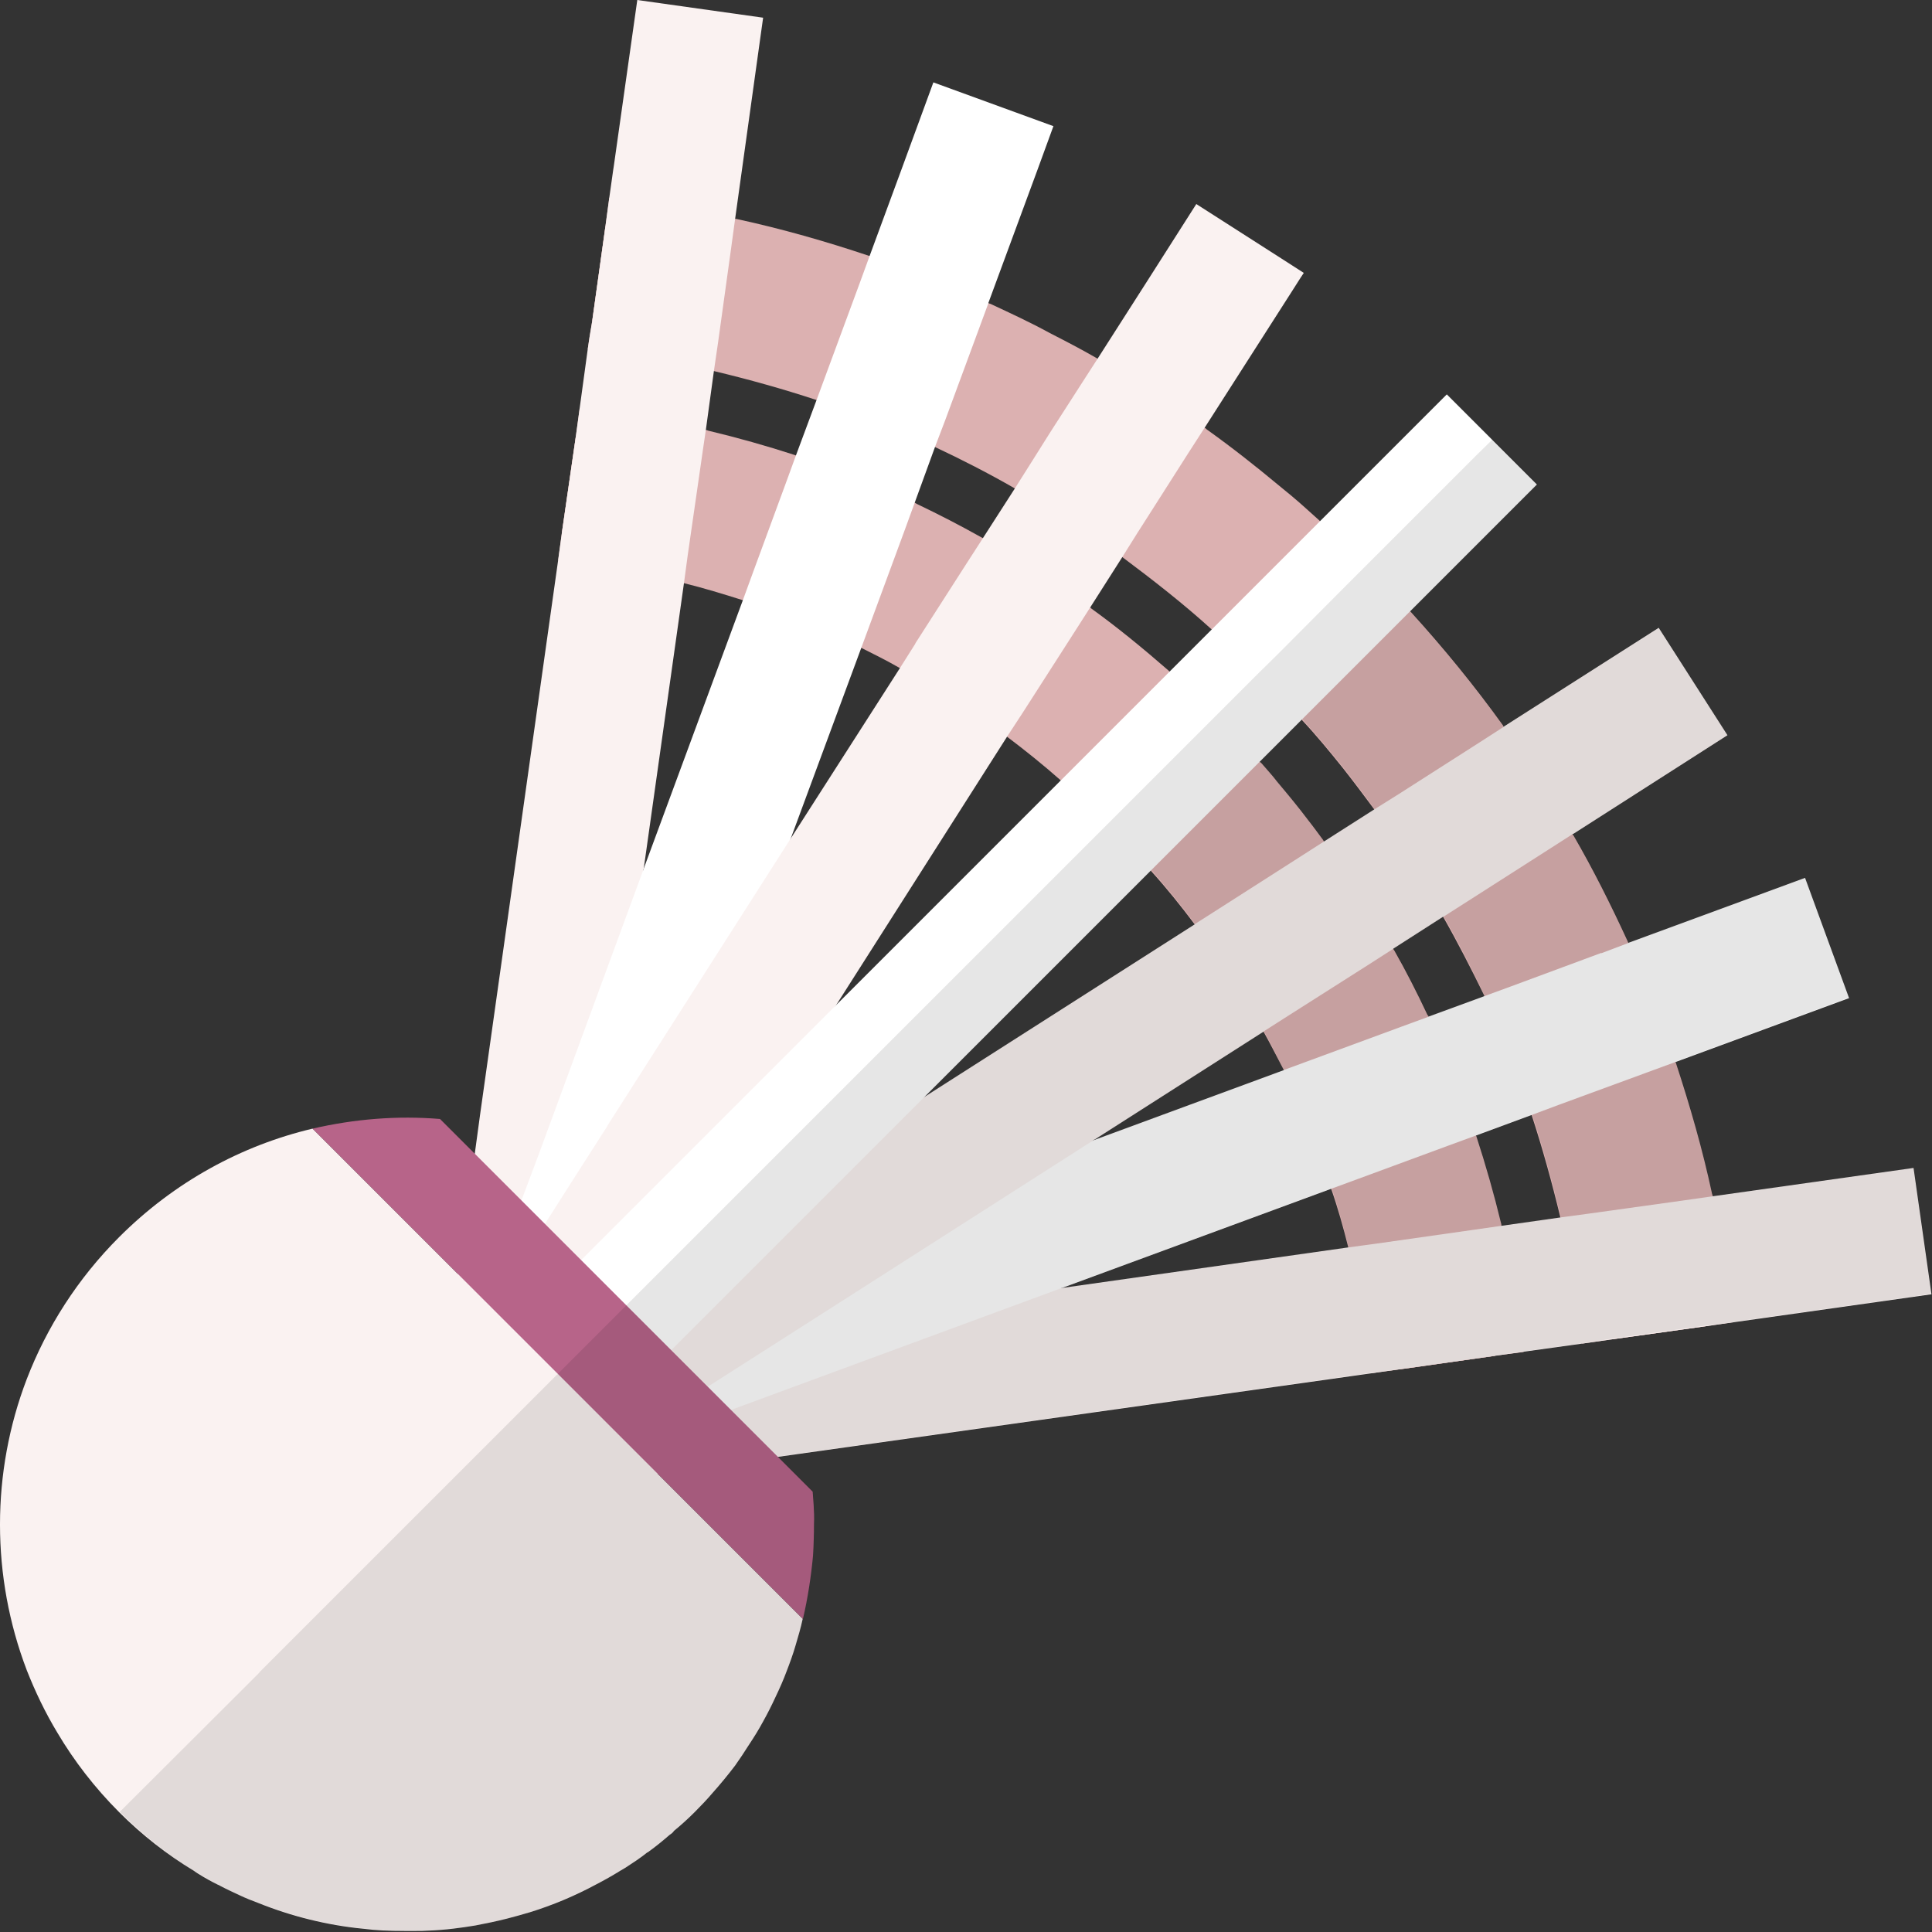 <?xml version="1.0" encoding="iso-8859-1"?>
<!DOCTYPE svg PUBLIC "-//W3C//DTD SVG 1.1//EN" "http://www.w3.org/Graphics/SVG/1.1/DTD/svg11.dtd">
<svg version="1.1" id="_x36_" xmlns="http://www.w3.org/2000/svg" xmlns:xlink="http://www.w3.org/1999/xlink" 
	 viewBox="0 0 512 512"  xml:space="preserve">
<rect x="0" y="0" width="512" height="512" fill="#333333" stroke="none"/>
<g>
	<g>
		<g>
			<g>
				<g>
					<path style="fill:#DCB1B1;" d="M459.548,350.359l-7.591,1.109l-25.074,3.497l-7.59,1.109v-0.256
						c-1.279-10.916-3.071-21.833-5.544-32.494c-0.085-0.256-0.171-0.427-0.256-0.598c0,0,0,0,0-0.085v-0.085
						c-2.217-9.211-4.691-18.165-7.59-27.035l-0.085-0.085c0-0.171,0-0.171-0.085-0.171c-1.876-5.97-4.179-11.77-6.397-17.484
						c-1.877-4.435-3.753-8.87-5.799-13.134c0-0.255-0.171-0.426-0.171-0.597v-0.17c-3.411-6.994-7.079-14.159-10.917-20.896
						c0-0.171,0-0.256-0.171-0.426c-5.373-9.468-11.429-18.849-17.825-27.718c-0.17-0.085-0.17-0.256-0.256-0.341
						c-2.729-3.668-5.459-7.336-8.358-11.002c-3.497-4.35-6.994-8.614-10.832-12.708v-0.085l-0.256-0.171
						c-1.876-2.218-3.923-4.35-5.885-6.397c-1.791-1.961-3.582-3.752-5.458-5.628c-3.923-3.924-7.847-7.762-12.026-11.429
						l-0.256-0.256c-7.505-6.822-15.608-13.135-23.71-19.19c-0.171-0.085-0.256-0.085-0.426-0.171
						c-2.132-1.535-4.264-3.069-6.397-4.519c-2.303-1.621-4.691-3.241-7.164-4.777c-1.705-1.023-3.411-2.217-5.202-3.241
						c-2.9-1.876-5.97-3.667-8.955-5.372c-0.085-0.085-0.256-0.085-0.341-0.085l-0.085-0.085
						c-6.823-3.924-13.987-7.592-21.066-10.917c-0.085,0-0.341-0.085-0.512-0.171c-4.35-2.047-8.784-3.923-13.134-5.799
						c-5.714-2.218-11.599-4.435-17.484-6.397c-0.085,0-0.171,0-0.256-0.085c-8.784-2.9-17.91-5.46-27.207-7.677
						c-0.17-0.085-0.341-0.085-0.682-0.17c-9.296-2.132-18.848-3.924-28.315-5.117c-1.45-0.171-2.815-0.341-4.18-0.512h-0.256
						l0.512-3.412l0.682-4.094l3.497-25.075l1.023-7.59c11.173,1.278,22.26,3.156,33.348,5.628c0.256,0,0.512,0.085,0.597,0.085
						c11.769,2.559,23.454,5.885,34.882,9.723c0,0,0.085,0,0.171,0c6.311,2.132,12.622,4.606,18.934,7.164
						c4.179,1.706,8.273,3.327,12.537,5.289v0.085c0.085,0,0.341,0.171,0.512,0.171c5.288,2.473,10.661,4.945,15.778,7.76
						c4.179,2.132,8.273,4.264,12.281,6.567c0.085,0.085,0.256,0.085,0.256,0.171l0.085,0.085
						c9.808,5.628,19.275,11.599,28.401,18.251c0.171,0.171,0.256,0.171,0.341,0.256c0.085,0,0.085,0.085,0.17,0.171
						c6.567,4.691,12.964,9.723,19.104,14.84c1.109,0.939,2.217,1.791,3.326,2.73c2.559,2.132,4.947,4.35,7.335,6.482l0.341,0.34
						c4.094,3.668,8.273,7.591,12.281,11.599c4.008,3.923,7.932,8.103,11.599,12.282l0.256,0.255
						c8.614,9.468,16.887,19.617,24.307,29.936c0.085,0.085,0.085,0.256,0.171,0.342c1.45,2.047,2.9,4.094,4.349,6.14
						c4.947,7.25,9.467,14.669,13.902,22.346l0.085,0.085c0,0,0,0.17,0.171,0.255c5.202,8.955,9.978,18.508,14.328,27.974
						c0.085,0.255,0.171,0.426,0.256,0.511c1.877,4.264,3.668,8.358,5.373,12.622c2.474,6.227,4.947,12.623,7.079,18.935
						c0.085,0.085,0,0.085,0.085,0.17c3.753,11.429,7.079,22.943,9.637,34.883c0.085,0,0.085,0.341,0.171,0.512
						C456.307,328.014,458.184,339.271,459.548,350.359z"/>
					<path style="fill:#DCB1B1;" d="M446.329,318.12c-2.474-11.514-5.629-22.771-9.552-34.029v-0.085
						c-2.132-6.226-4.35-12.537-6.908-18.677c-1.706-4.264-3.582-8.529-5.458-12.708l-0.085-0.085
						c-4.264-9.381-8.87-18.507-13.987-27.377c-4.264-7.336-8.784-14.669-13.56-21.663c-1.535-2.218-3.07-4.52-4.691-6.738
						l-0.085-0.085c-7.335-10.149-15.181-19.957-23.625-29.253c-3.838-4.179-7.591-8.187-11.684-12.197v-0.084
						c-4.009-4.009-8.017-7.848-12.196-11.6c-1.791-1.705-3.667-3.325-5.629-4.946l-0.426-0.427
						c-7.505-6.481-15.266-12.537-23.283-18.252l-0.085-0.085c-0.256-0.171-0.512-0.34-0.768-0.597
						c-8.784-6.311-18.081-12.282-27.633-17.654c-2.729-1.621-5.543-3.242-8.443-4.777c-6.141-3.241-12.537-6.396-18.934-9.296
						c-4.264-1.963-8.443-3.753-12.793-5.544c-6.141-2.559-12.452-4.691-18.678-6.909c-11.173-3.752-22.516-7.078-34.029-9.551
						c-11.002-2.388-22.175-4.264-33.348-5.545l-3.497,25.075c11.173,1.28,22.26,3.241,33.347,5.715
						c9.637,2.132,19.19,4.861,28.742,8.102c5.97,2.047,11.94,4.264,17.911,6.653c4.605,1.876,9.04,3.838,13.56,5.799
						c7.676,3.582,15.181,7.506,22.516,11.685c1.706,1.022,3.582,1.962,5.202,3.069c6.226,3.498,12.111,7.421,17.825,11.429
						c0.341,0.171,0.682,0.427,1.023,0.682c1.535,0.938,2.985,2.048,4.35,3.07c8.699,6.226,16.972,13.049,25.159,20.214
						c4.094,3.752,8.188,7.59,12.197,11.598l0.085,0.085c4.009,4.008,7.761,8.018,11.599,12.197
						c5.202,5.971,10.234,11.94,15.01,18.166c1.706,2.303,3.412,4.606,5.203,6.994c6.567,9.04,12.708,18.507,18.251,28.4
						c4.18,7.249,8.017,14.755,11.6,22.431c2.047,4.521,3.923,9.04,5.885,13.56c2.388,6.056,4.605,12.026,6.567,17.995
						c3.241,9.467,5.97,19.104,8.188,28.742c2.388,11.002,4.264,22.089,5.714,33.177v0.171l25.074-3.497v-0.17
						C450.593,340.211,448.717,329.037,446.329,318.12z"/>
				</g>
				<g>
					<path style="fill:#DCB1B1;" d="M403.771,358.121v0.171l-4.009,0.511l-3.496,0.427l-0.085,0.085l-25.245,3.581h-0.085
						l-7.505,1.025v-0.085l-0.085-0.171c-1.194-10.832-3.071-21.749-5.715-32.239c-0.085-0.256-0.17-0.598-0.256-0.853
						c0,0,0,0,0-0.085c-1.28-5.117-2.729-10.32-4.521-15.436v-0.085c0-0.171,0-0.171,0-0.256
						c-3.496-10.405-7.505-20.64-12.281-30.448c-0.085-0.171-0.17-0.427-0.256-0.682c-1.791-3.412-3.497-6.823-5.373-10.15
						c-0.085-0.171-0.171-0.256-0.171-0.426c-5.373-9.638-11.343-18.849-17.739-27.634c-0.171-0.084-0.171-0.34-0.341-0.426
						l-0.085-0.085c-3.582-4.775-7.42-9.552-11.513-14.073v-0.085c0-0.085-0.171-0.256-0.256-0.426
						c-3.582-4.009-7.249-7.932-11.257-11.855v-0.085c-3.923-3.923-7.847-7.676-11.94-11.173c-0.085-0.171-0.256-0.34-0.426-0.34
						c-4.435-3.924-9.297-7.847-14.158-11.514l-0.085-0.085c-0.085-0.085-0.256-0.171-0.426-0.256
						c-8.784-6.482-18.081-12.452-27.548-17.74c-0.171-0.085-0.256-0.085-0.426-0.17c-3.412-1.962-6.823-3.668-10.235-5.373
						c-0.256-0.085-0.426-0.256-0.682-0.341c-9.723-4.691-19.957-8.87-30.448-12.195c-0.085,0-0.17-0.085-0.256-0.085
						c-5.117-1.621-10.405-3.242-15.608-4.52c-0.255-0.085-0.512-0.256-0.767-0.256c-10.576-2.559-21.492-4.435-32.239-5.714
						l-0.341-0.085l1.023-7.506l3.667-25.33l1.023-7.504c11.173,1.193,22.516,3.24,33.432,5.799c0.171,0,0.426,0.085,0.597,0.171
						c7.846,1.876,15.693,4.094,23.028,6.482c0.085,0.085,0.256,0.085,0.256,0.085c10.661,3.581,21.322,7.846,31.471,12.537
						c0.171,0.085,0.427,0.256,0.597,0.341c5.715,2.729,11.514,5.714,16.972,8.785c0.171,0.084,0.341,0.17,0.512,0.255
						c9.723,5.544,19.36,11.77,28.401,18.422c0.085,0,0.256,0.085,0.341,0.256c6.993,5.032,13.816,10.661,20.383,16.374l0.342,0.342
						c4.264,3.752,8.358,7.591,12.366,11.599c3.923,4.008,7.761,8.103,11.514,12.282l0.426,0.34c1.45,1.706,2.9,3.241,4.264,5.032
						c2.815,3.327,5.629,6.738,8.188,10.15c1.364,1.706,2.644,3.497,3.923,5.202c0.085,0.171,0.171,0.342,0.256,0.427
						c6.652,9.04,12.878,18.677,18.336,28.4c0.085,0.171,0.085,0.256,0.256,0.426c3.07,5.374,6.056,11.258,8.784,17.057
						c0.085,0.171,0.256,0.256,0.341,0.512c4.776,10.234,8.955,20.724,12.537,31.47c0.085,0.085,0,0.171,0.085,0.171
						c2.474,7.592,4.691,15.352,6.567,23.114c0.085,0.17,0.085,0.511,0.085,0.596v0.085
						C400.53,335.775,402.491,346.948,403.771,358.121z"/>
					<path style="fill:#DCB1B1;" d="M390.38,325.967c-1.877-7.591-4.009-15.096-6.397-22.345l-0.085-0.085
						c-3.582-10.832-7.676-21.151-12.538-31.47c-2.644-5.544-5.458-11.173-8.529-16.461c-5.543-9.894-11.684-19.36-18.337-28.486
						c-5.032-6.823-10.32-13.476-16.034-19.787c-3.667-4.264-7.591-8.273-11.599-12.281c-4.009-4.094-8.102-8.017-12.281-11.599
						c-6.397-5.8-12.964-11.002-19.787-16.034l-0.085-0.085c-3.582-2.644-7.164-5.118-10.917-7.591
						c-2.047-1.365-4.094-2.729-6.226-4.008c-3.667-2.303-7.505-4.521-11.258-6.653c-5.373-3.07-11.002-5.971-16.546-8.614
						c-10.319-4.861-20.639-8.955-31.471-12.537h-0.085c-0.939-0.341-1.962-0.682-2.985-0.938
						c-5.032-1.705-10.32-3.157-15.522-4.435c-1.279-0.427-2.473-0.683-3.753-1.023c-11.087-2.643-22.174-4.521-33.347-5.885
						l-3.667,25.33c11.258,1.195,22.431,3.157,33.347,5.971c5.799,1.365,11.514,2.985,17.228,4.861l0.085,0.085
						c10.576,3.497,21.066,7.762,31.3,12.622c3.923,1.877,7.846,3.924,11.684,5.971v0.085c9.808,5.459,19.36,11.514,28.486,18.252
						c5.288,4.008,10.49,8.102,15.522,12.622c4.18,3.667,8.358,7.42,12.367,11.514c4.009,4.009,7.847,8.188,11.514,12.367
						c4.435,4.946,8.529,10.234,12.622,15.436c6.737,9.211,12.793,18.678,18.166,28.486l0.085,0.085
						c2.132,3.752,4.008,7.676,5.97,11.6l0.085,0.084c4.861,10.15,9.04,20.64,12.623,31.301v0.085
						c1.876,5.714,3.497,11.343,4.861,17.143c2.814,11.002,4.776,22.089,5.97,33.261v0.085h0.085l25.245-3.581
						C394.9,348.056,392.939,336.97,390.38,325.967z"/>
				</g>
			</g>
			<g>
				<g>
					<polygon style="fill:#FAF2F1;" points="202.237,4.69 201.64,8.955 196.608,45.116 194.817,57.995 193.794,65.501 
						190.297,90.746 189.188,98.335 187.056,113.943 186.288,119.146 185.947,121.534 182.28,146.95 181.256,154.54 170.595,230.19 
						170.51,230.445 160.958,298.164 160.958,298.42 156.352,331.682 155.755,335.69 153.879,348.825 153.794,348.91 
						153.623,350.871 153.112,354.197 152.429,359.486 151.235,367.502 150.553,372.108 149.615,378.76 149.53,378.931 
						148.421,387.375 148.25,388.738 148.079,389.165 148.079,390.444 147.653,393.003 147.482,394.368 147.312,395.476 
						137.589,464.644 121.214,462.256 121.129,462.256 104.071,459.869 105.863,447.416 108.677,427.118 110.127,417.054 
						110.212,416.969 110.212,416.884 112.003,403.749 112.686,399.228 116.267,372.961 116.353,372.875 116.608,371.425 
						117.12,366.904 117.205,366.735 117.376,365.711 117.376,365.54 117.462,364.346 117.717,362.896 111.662,356.841 
						119.679,348.825 120.703,342.257 121.3,337.566 125.82,305.754 127.269,295.093 147.909,148.485 148.933,140.979 
						152.6,115.649 153.623,108.145 155.755,92.536 156.267,89.125 156.95,85.031 160.446,59.956 161.47,52.366 162.493,45.116 
						162.664,44.008 168.889,0 					"/>
				</g>
				<g>
					<polygon style="fill:#FAF2F1;" points="511.863,342.996 459.532,350.396 451.972,351.475 426.859,354.986 419.298,356.066 
						403.745,358.226 396.184,359.306 370.91,362.87 363.349,363.95 169.631,391.223 147.489,394.356 146.355,394.518 
						146.138,394.518 145.004,394.68 140.468,395.328 138.956,395.543 131.395,396.624 131.287,396.624 112.602,399.216 
						108.119,399.918 94.833,401.755 84.788,403.159 64.536,406.021 64.428,406.021 51.953,407.803 49.577,390.737 47.201,374.319 
						116.435,364.599 117.516,364.383 118.812,364.275 118.866,364.22 119.082,364.22 123.025,363.626 123.241,363.626 
						124.536,363.411 132.907,362.276 133.015,362.276 139.712,361.304 147.057,360.224 154.996,352.285 160.991,358.28 
						162.934,358.064 162.988,358.01 180.216,355.58 212.079,351.043 213.537,350.881 213.646,350.881 281.422,341.322 
						357.3,330.575 364.915,329.549 390.352,325.931 397.912,324.851 413.52,322.636 421.135,321.61 446.355,318.1 453.916,317.02 
						507.111,309.513 					"/>
				</g>
			</g>
			<g>
				<g>
					<polygon style="fill:#FFFFFF;" points="279.166,33.433 274.901,45.116 261.938,80.256 261.938,80.341 259.294,87.505 
						250.509,111.299 247.78,118.464 242.407,133.219 239.763,140.468 230.893,164.518 228.249,171.683 209.572,222.172 
						176.906,311.042 176.906,311.127 165.819,341.234 164.54,344.475 162.919,348.91 162.919,348.995 159.849,357.183 
						154.988,370.488 154.817,371.084 149.018,386.692 149.018,386.777 148.25,388.738 148.079,389.165 147.568,390.615 
						146.459,393.771 146.203,394.538 121.214,462.256 119.082,468.056 97.675,460.209 89.743,457.224 87.27,456.286 87.44,455.775 
						91.876,443.919 99.21,423.877 105.692,406.223 105.777,406.052 105.863,406.052 105.863,405.967 108.165,399.911 
						115.244,380.466 118.57,371.51 119.764,368.27 119.764,368.185 120.703,365.711 119.849,364.858 119.764,364.858 
						119.252,364.261 118.997,364.091 116.694,361.703 116.608,361.703 116.438,361.447 125.734,352.15 128.464,344.731 
						138.186,318.12 142.706,306.096 170.51,230.445 170.595,230.19 196.864,159.061 199.508,151.811 208.292,127.931 
						210.936,120.682 216.395,106.012 219.038,98.848 227.823,75.052 230.467,67.803 238.825,45.116 247.354,21.833 					"/>
				</g>
				<g>
					<polygon style="fill:#FFFFFF;" points="490.058,264.49 444.225,281.375 444.044,281.436 436.807,284.089 412.985,292.834 
						406.051,295.427 405.869,295.487 391.335,300.854 391.154,300.915 383.918,303.568 360.035,312.373 352.98,314.966 
						352.799,315.027 281.938,341.14 281.516,341.321 281.395,341.321 193.709,373.646 167.173,383.415 156.499,387.335 
						148.057,390.471 147.574,390.592 143.715,392.039 140.457,393.245 131.411,396.623 131.291,396.622 111.992,403.739 
						105.902,405.97 105.841,406.03 87.93,412.604 68.089,419.901 56.028,424.364 55.485,424.544 54.52,422.012 51.625,414.172 
						43.785,392.823 49.575,390.652 117.36,365.685 118.084,365.444 119.773,364.84 122.968,363.695 123.029,363.635 
						125.139,362.851 140.397,357.242 140.819,357.061 141,357.001 150.348,347.653 154.69,351.995 162.892,348.98 162.952,348.919 
						167.355,347.291 170.551,346.146 200.765,334.989 289.778,302.181 340.195,283.607 340.255,283.547 347.311,280.953 
						371.374,272.088 378.61,269.435 378.671,269.375 393.325,264.007 400.562,261.354 424.323,252.549 424.383,252.609 
						431.56,249.895 431.62,249.835 478.358,232.647 489.998,264.43 					"/>
				</g>
			</g>
			<g>
				<g>
					<polygon style="fill:#FAF2F1;" points="345.519,72.323 344.667,73.603 342.278,77.355 319.251,113.346 315.072,119.828 
						303.387,138.165 301.426,141.235 297.417,147.632 288.889,161.022 284.795,167.419 271.064,188.826 266.884,195.222 
						221.427,266.608 221.341,266.692 179.124,332.789 170.51,346.18 168.889,348.825 163.005,358.035 162.919,358.121 
						154.988,370.488 154.732,370.914 154.732,370.999 149.615,378.76 149.53,378.931 140.489,393.259 139.039,395.562 
						136.822,398.887 136.737,399.058 135.798,400.508 105.863,447.416 97.675,460.209 96.737,461.659 89.743,457.224 
						87.44,455.775 82.92,452.875 82.835,452.875 72.344,446.222 72.089,446.051 68.422,443.578 68.336,443.663 68.251,443.578 
						68.165,443.493 68.251,443.408 68.677,442.555 87.952,412.619 94.775,401.788 94.86,401.788 94.86,401.702 110.212,377.821 
						111.235,376.201 117.12,366.904 117.205,366.735 118.059,365.455 118.826,364.261 118.997,364.091 117.717,362.896 
						116.608,361.703 116.694,361.703 127.269,351.042 130.169,346.436 144.412,324.346 152.771,311.213 160.958,298.42 
						160.958,298.334 209.572,222.172 238.484,177.056 242.578,170.574 242.578,170.489 256.309,149.082 260.488,142.6 
						268.932,129.466 273.025,122.984 278.228,114.711 286.671,101.577 290.85,95.095 304.155,74.285 317.033,54.072 
						339.549,68.485 					"/>
				</g>
				<g>
					<path style="fill:#FAF2F1;" d="M457.793,194.835l-40.888,26.173c-0.06-0.06-0.06-0.06-0.06-0.06l-0.121,0.121l-6.393,4.101
						l-21.409,13.69l-6.332,4.04l-0.181,0.06l-13.087,8.383l-0.121,0.121l-6.392,4.1l-21.53,13.69l-6.332,4.04l-0.121,0.121
						l-44.749,28.586l-0.18,0.06l-0.121,0.121L213.55,350.91l-25.993,16.585l-22.133,14.172l-8.925,5.669l-8.805,5.668l-1.267,0.784
						l-1.388,0.905l-0.12,0l-9.107,5.85l-1.688,1.086l-23.942,15.258l-10.976,6.996l-29.972,19.238l-0.844,0.482l-0.06,0.06
						l-0.06-0.06l-0.06-0.181l-2.412-3.739l-6.815-10.674l-2.955-4.644l-1.508-2.352l-4.342-6.875l1.447-0.964l12.846-8.142
						l0.06-0.06l46.678-29.791l1.629-1.026l3.438-2.231l2.291-1.447l14.354-9.167l0.12,0l6.453-4.161l10.674-10.674l2.292,2.292
						l1.327-0.844l0.06-0.06l9.227-5.85l2.714-1.749l13.327-8.503l3.318-2.111l62.78-40.104l71.403-45.592l0.121-0.121l6.332-4.041
						l21.409-13.69l6.392-4.101l13.328-8.503l6.452-4.04l21.409-13.69l6.453-4.161l0.121-0.121l40.949-26.113L457.793,194.835z"/>
				</g>
			</g>
			<g>
					<rect x="1.385" y="262.77" transform="matrix(0.707 -0.707 0.707 0.707 -129.733 246.11)" style="fill:#FFFFFF;" width="461.659" height="33.774"/>
			</g>
		</g>
		<g>
			<path style="fill:#FAF2F1;" d="M212.727,428.994c-0.512,2.388-1.194,4.691-1.876,6.994c-0.682,2.388-1.536,4.691-2.388,6.909
				c-0.853,2.302-1.876,4.605-2.9,6.737c-1.023,2.218-2.132,4.435-3.326,6.567c-1.194,2.217-2.474,4.264-3.838,6.311
				c-1.194,1.876-2.303,3.582-3.582,5.373c-1.877,2.474-3.923,4.947-5.97,7.249c-1.45,1.706-3.07,3.412-4.691,5.032
				c0,0,0,0-0.085,0.085c-1.791,1.791-3.582,3.412-5.458,4.947c-0.256,0.427-0.682,0.767-1.109,1.023
				c-1.876,1.62-3.838,3.241-5.885,4.69c0,0,0,0-0.085,0c-1.791,1.45-3.753,2.73-5.714,4.008c-0.597,0.341-1.023,0.598-1.45,0.854
				c-2.047,1.278-4.179,2.474-6.311,3.581c-5.715,3.071-11.6,5.544-17.654,7.421c-2.047,0.597-4.094,1.193-6.141,1.705
				c-2.729,0.682-5.543,1.278-8.273,1.791c-1.962,0.341-3.923,0.597-5.97,0.854c-2.132,0.255-4.35,0.426-6.482,0.511h-0.085
				c-1.109,0.085-2.047,0.085-3.156,0.085h-3.156c-0.041,0-0.084-0.005-0.125-0.005c-3.627,0.006-7.273-0.133-10.877-0.591
				c-9.467-0.939-18.763-3.242-27.718-6.823c-1.62-0.598-3.326-1.279-4.947-2.047c-1.62-0.768-3.326-1.536-4.947-2.388
				c-0.256-0.171-0.597-0.341-0.853-0.427c-1.706-0.853-3.412-1.791-5.032-2.814c-0.426-0.256-0.853-0.511-1.279-0.853
				c-7.079-4.264-13.731-9.468-19.787-15.523c-6.396-6.397-11.94-13.56-16.375-21.066c-3.241-5.373-5.885-10.917-8.102-16.545
				c-9.467-24.819-9.467-52.452,0-77.185c5.288-13.731,13.476-26.61,24.477-37.611c14.669-14.67,32.494-24.308,51.258-28.743
				l38.465,38.465l7.164,7.165L212.727,428.994z"/>
			<path style="fill:#B76489;" d="M215.712,403.749c0,2.901-0.085,5.629-0.256,8.529c-0.512,5.544-1.365,11.173-2.644,16.631
				l-0.085,0.085l-84.264-84.263l-7.164-7.165l-38.465-38.465c11.087-2.559,22.43-3.496,33.773-2.559l98.763,98.763
				c0.085,1.194,0.171,2.388,0.256,3.581C215.712,400.508,215.797,402.129,215.712,403.749z"/>
		</g>
	</g>
	<path style="opacity:0.1;fill:#040000;" d="M333.92,201.79l-0.085,0.085l0.426,0.34L333.92,201.79z M333.92,201.79l-0.085,0.085
		l0.426,0.34L333.92,201.79z M333.835,201.875l0.426,0.34l-0.341-0.426L333.835,201.875z M507.224,309.421l-2.303,0.256
		l-50.831,7.25c-0.085-0.171-0.256-0.427-0.256-0.598c-2.644-11.77-5.799-23.454-9.637-34.797v-0.256l45.799-16.887h0.171
		l-11.77-31.728l-46.738,17.143c0-0.085-0.17-0.34-0.255-0.511c-4.264-9.552-9.126-19.019-14.328-27.974
		c-0.085-0.17-0.085-0.255-0.171-0.34l40.852-26.184h0.085l-13.987-22.004l-4.179-6.567l-0.085,0.171l-1.279,0.853l-35.48,22.601
		l-4.179,2.643c-0.17-0.171-0.17-0.256-0.256-0.342c-7.42-10.319-15.608-20.468-24.222-29.936l-0.341-0.34l29.594-29.51l3.923-4.008
		l0.171-0.085l-11.94-11.939l-0.085,0.171l-4.008,3.923l-29.339,29.338l-5.458,5.458l-17.825,17.91l-5.458,5.374l-11.088,11.087
		l-5.458,5.459l-17.911,17.91l-5.458,5.458l-114.37,114.369l-13.134,13.135l-2.9,2.9l-10.661,10.661l-4.605,4.606l-35.138,35.137
		l-6.653,6.653l-0.17,0.171l-36.844,36.845l-0.597,0.682l-0.085,0.084l-34.371,34.286l-2.217,2.217
		c4.52,4.521,9.381,8.614,14.414,12.197c1.705,1.194,3.411,2.303,5.202,3.412c0.341,0.256,0.682,0.427,1.023,0.596
		c1.791,1.109,3.497,2.132,5.288,3.07c0.256,0.085,0.597,0.256,0.853,0.427c1.62,0.853,3.326,1.62,4.947,2.388
		c1.62,0.767,3.326,1.449,4.947,2.047c4.52,1.705,9.04,3.156,13.646,4.35c1.62,0.342,3.156,0.767,4.691,1.023
		c1.535,0.255,3.071,0.597,4.606,0.767c0.767,0.085,1.535,0.256,2.388,0.341c0.853,0.085,1.62,0.256,2.388,0.342
		c1.535,0.17,3.156,0.255,4.691,0.34c2.132,0.256,4.264,0.256,6.311,0.256h3.156c1.109,0,2.047,0,3.156-0.085h0.085
		c2.132-0.085,4.35-0.256,6.482-0.511c2.047-0.256,4.008-0.512,5.97-0.854c2.729-0.512,5.543-1.109,8.273-1.791
		c2.047-0.512,4.094-1.109,6.141-1.705c1.535-0.512,2.985-1.024,4.52-1.536c4.435-1.706,8.87-3.668,13.135-5.885
		c2.132-1.108,4.264-2.303,6.311-3.581c0.426-0.256,0.853-0.512,1.45-0.854c1.961-1.278,3.923-2.558,5.714-4.008
		c0.085,0,0.085,0,0.085,0c2.047-1.449,4.009-3.07,5.885-4.69c0.426-0.256,0.853-0.596,1.109-1.023
		c1.876-1.536,3.667-3.157,5.458-4.947c0.085-0.085,0.085-0.085,0.085-0.085c1.621-1.62,3.241-3.325,4.691-5.032
		c2.047-2.302,4.094-4.776,5.97-7.249c1.279-1.791,2.388-3.497,3.582-5.373c1.364-2.047,2.644-4.094,3.838-6.311
		c1.194-2.132,2.302-4.35,3.326-6.567c1.024-2.132,2.047-4.435,2.9-6.737c0.853-2.218,1.706-4.52,2.388-6.909
		c0.682-2.303,1.364-4.606,1.876-6.994l0.085-0.085c1.364-5.543,2.217-11.087,2.644-16.631c0.171-2.9,0.256-5.628,0.256-8.529
		c0.085-1.62,0-3.241-0.085-4.862c0-1.193-0.085-2.387-0.171-3.667l-9.211-9.126h-0.085v-0.084l157.184-22.174h0.171l7.335-1.024
		h0.171l25.16-3.496l0.085-0.085l7.505-1.109h0.085l15.437-2.132h0.17l7.42-1.194h0.085l24.989-3.496h0.085l7.505-0.939l0.085-0.085
		l45.287-6.397l6.908-1.023H512L507.224,309.421z M333.92,201.79l11.087-11.002v-0.085l0.171-0.085
		c3.753,4.179,7.335,8.443,10.916,12.878c2.729,3.581,5.544,7.164,8.188,10.917l-0.085,0.085l-13.219,8.358
		c-0.085,0-0.085-0.256-0.256-0.342c-1.279-1.705-2.559-3.411-4.008-5.117c-2.559-3.497-5.288-6.908-8.188-10.15
		c-1.364-1.791-2.815-3.325-4.264-5.032L333.92,201.79z M378.44,268.74c-2.815-5.8-5.714-11.599-8.87-17.057
		c-0.085-0.085-0.085-0.256-0.256-0.342l13.134-8.358l0.17-0.085c3.838,6.737,7.505,13.902,10.832,20.981h-0.085l-14.669,5.457
		C378.525,269.166,378.525,268.909,378.44,268.74z M334.858,273.43l0.085-0.171c1.876,3.327,3.582,6.823,5.288,10.32l-50.149,18.422
		L334.858,273.43z M352.768,314.966l0.171-0.085v0.085c1.791,5.116,3.156,10.405,4.435,15.522h-0.085l-75.309,10.661l-0.426,0.085
		L352.768,314.966z M413.493,322.556l-15.522,2.217c0.085-0.256,0-0.512-0.085-0.682c-1.877-7.761-4.094-15.607-6.567-23.113v-0.085
		c0,0,0,0-0.085-0.085l14.584-5.372l0.17-0.085l0.085,0.085c2.9,8.87,5.373,17.91,7.591,27.121H413.493z M305.179,230.616
		c3.923,4.435,7.846,9.297,11.514,14.158c0.085,0.085,0.085,0.085,0.085,0.085l-0.171,0.085l-0.085-0.085l-71.129,45.543
		L305.179,230.616z M333.92,201.79l-0.085,0.085l0.426,0.34L333.92,201.79z M305.008,230.701v0.085l0.085-0.085H305.008z
		 M333.92,201.79l-0.085,0.085l0.426,0.34L333.92,201.79z M333.92,201.79l-0.085,0.085l0.426,0.34L333.92,201.79z"/>
</g>
</svg>